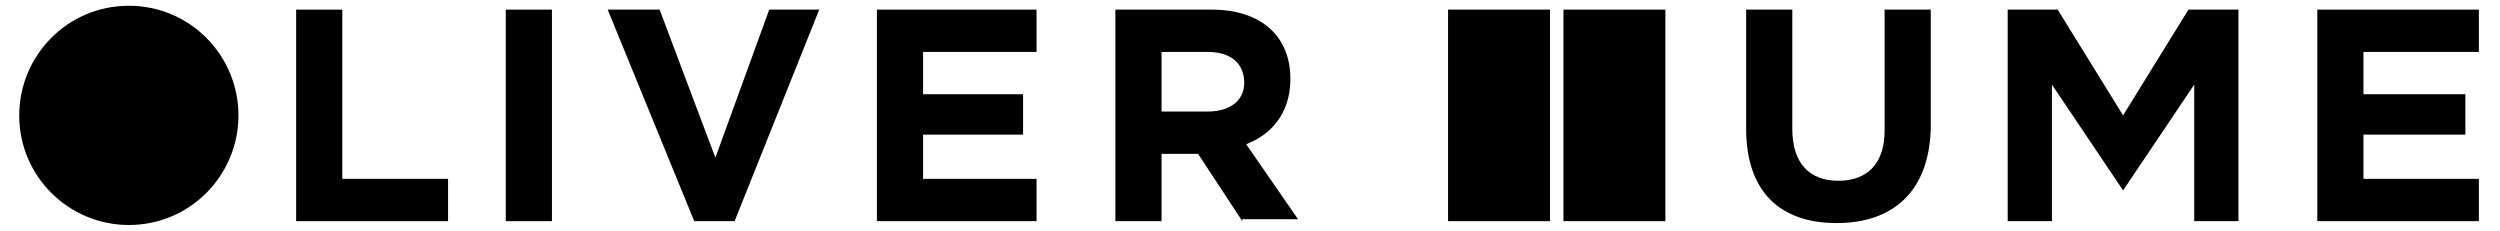 <?xml version="1.0" encoding="utf-8"?>
<!-- Generator: Adobe Illustrator 19.2.1, SVG Export Plug-In . SVG Version: 6.00 Build 0)  -->
<!DOCTYPE svg PUBLIC "-//W3C//DTD SVG 1.1//EN" "http://www.w3.org/Graphics/SVG/1.1/DTD/svg11.dtd">
<svg version="1.1" id="Layer_1" xmlns="http://www.w3.org/2000/svg" xmlns:xlink="http://www.w3.org/1999/xlink" x="0px" y="0px"
	 viewBox="0 0 130 12" enable-background="new 0 0 130 12" xml:space="preserve">
<g>
	<polygon points="113.8,0.5 110.4,6 107,0.5 104.4,0.5 104.4,11.5 106.7,11.5 106.7,4.4 110.4,9.9 110.4,9.9 110.4,9.9 114.1,4.4 
		114.1,11.5 116.4,11.5 116.4,0.5 	"/>
	<polygon points="15.4,0.5 15.4,11.5 23.3,11.5 23.3,9.3 17.8,9.3 17.8,0.5 	"/>
	<rect x="26.3" y="0.5" width="2.4" height="11"/>
	<polygon points="40,0.5 37.2,8.2 34.3,0.5 31.6,0.5 36.1,11.5 38.2,11.5 42.6,0.5 	"/>
	<path d="M64.6,11.5L62.3,8h-1.9v3.5H58v-11h5c2.6,0,4.1,1.4,4.1,3.6v0c0,1.8-1,2.9-2.3,3.4l2.7,3.9H64.6z M64.7,4.3
		c0-1-0.7-1.6-1.9-1.6h-2.4v3.1h2.4C64,5.8,64.7,5.2,64.7,4.3L64.7,4.3z"/>
	<polygon points="45.6,0.5 45.6,11.5 53.9,11.5 53.9,9.3 48,9.3 48,7 53.2,7 53.2,4.9 48,4.9 48,2.7 53.9,2.7 53.9,0.5 	"/>
	<path d="M12.4,6c0,3.1-2.5,5.7-5.7,5.7c-3.1,0-5.7-2.5-5.7-5.7c0-3.1,2.5-5.7,5.7-5.7C9.9,0.3,12.4,2.9,12.4,6"/>
	<path d="M95.5,11.6c-2.9,0-4.7-1.6-4.7-4.9V0.5h2.4v6.2c0,1.8,0.9,2.7,2.4,2.7c1.5,0,2.4-0.9,2.4-2.6V0.5h2.4v6.2
		C100.3,10,98.4,11.6,95.5,11.6"/>
	<polygon points="120.5,0.5 120.5,11.5 128.9,11.5 128.9,9.3 122.9,9.3 122.9,7 128.2,7 128.2,4.9 122.9,4.9 122.9,2.7 128.9,2.7 
		128.9,0.5 	"/>
	<path d="M81.3,11.5h5.3v-11h-5.3V11.5z M75.3,11.5h5.3v-11h-5.3V11.5z"/>
</g>
</svg>
